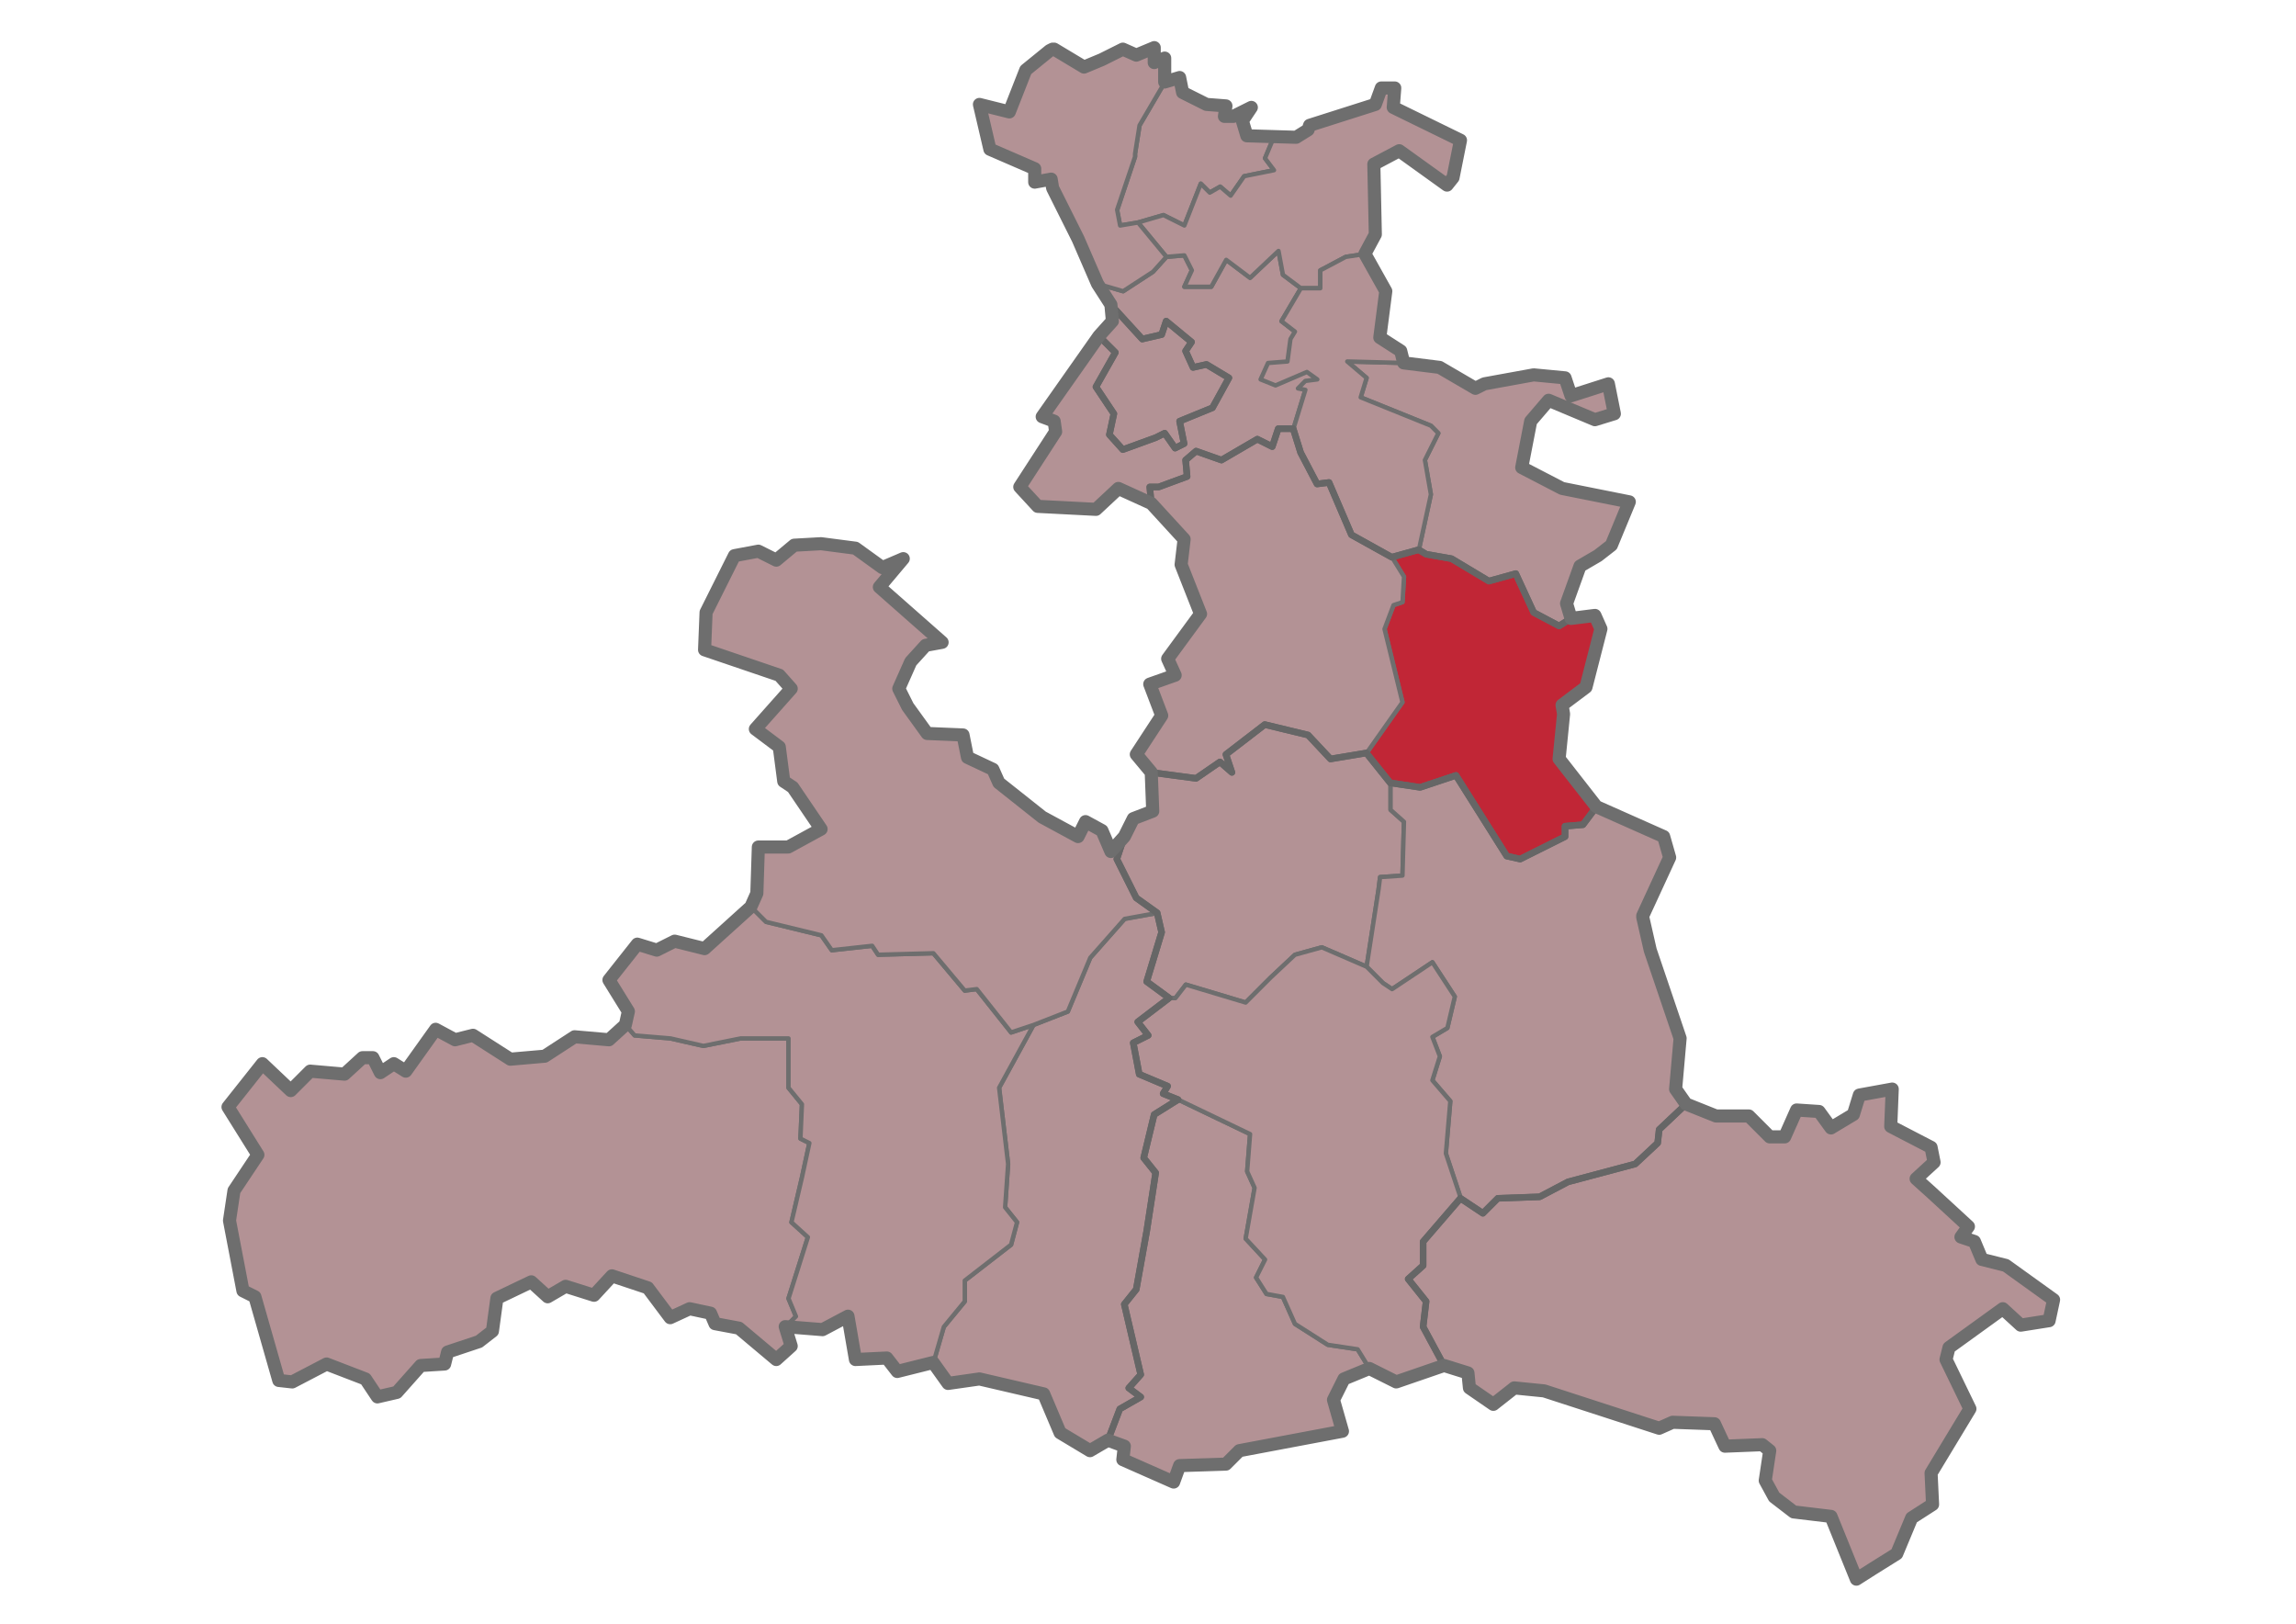 <?xml version="1.0" encoding="UTF-8" standalone="no"?>
<!-- Created with Inkscape (http://www.inkscape.org/) -->

<svg
   xmlns:dc="http://purl.org/dc/elements/1.1/"
   xmlns:cc="http://creativecommons.org/ns#"
   xmlns:rdf="http://www.w3.org/1999/02/22-rdf-syntax-ns#"
   xmlns:svg="http://www.w3.org/2000/svg"
   xmlns="http://www.w3.org/2000/svg"
   xmlns:sodipodi="http://sodipodi.sourceforge.net/DTD/sodipodi-0.dtd"
   xmlns:inkscape="http://www.inkscape.org/namespaces/inkscape"
   width="1052.362"
   height="744.094"
   id="svg2"
   version="1.1"
   inkscape:version="0.47 r22583"
   sodipodi:docname="Gerichtsbezirk Gastein (2002).svg"
   style="display:inline">
  <defs
     id="defs4">
    <inkscape:perspective
       sodipodi:type="inkscape:persp3d"
       inkscape:vp_x="0 : 526.18109 : 1"
       inkscape:vp_y="0 : 1000 : 0"
       inkscape:vp_z="744.09448 : 526.18109 : 1"
       inkscape:persp3d-origin="372.04724 : 350.78739 : 1"
       id="perspective10" />
    <inkscape:perspective
       id="perspective3187"
       inkscape:persp3d-origin="182 : 100.33333 : 1"
       inkscape:vp_z="364 : 150.5 : 1"
       inkscape:vp_y="0 : 1000 : 0"
       inkscape:vp_x="0 : 150.5 : 1"
       sodipodi:type="inkscape:persp3d" />
    <inkscape:perspective
       id="perspective4827"
       inkscape:persp3d-origin="182 : 100.33333 : 1"
       inkscape:vp_z="364 : 150.5 : 1"
       inkscape:vp_y="0 : 1000 : 0"
       inkscape:vp_x="0 : 150.5 : 1"
       sodipodi:type="inkscape:persp3d" />
  </defs>
  <sodipodi:namedview
     id="base"
     pagecolor="#ffffff"
     bordercolor="#666666"
     borderopacity="1.0"
     inkscape:pageopacity="0.0"
     inkscape:pageshadow="2"
     inkscape:zoom="0.74297516"
     inkscape:cx="410.6625"
     inkscape:cy="293.93445"
     inkscape:document-units="px"
     inkscape:current-layer="layer1"
     showgrid="false"
     showguides="true"
     inkscape:guide-bbox="true"
     inkscape:window-width="1920"
     inkscape:window-height="1028"
     inkscape:window-x="1272"
     inkscape:window-y="-8"
     inkscape:window-maximized="1" />
  <g
     inkscape:groupmode="layer"
     id="layer1"
     inkscape:label="Gerichtsbezirke 2002"
     style="display:inline">
    <path
       style="fill:#b39295;fill-opacity:1;stroke:#6e6e6e;stroke-width:2;stroke-linecap:round;stroke-linejoin:round;stroke-miterlimit:4;stroke-dasharray:none;display:inline"
       d="m 540.125,503.969 -10.969,6.844 -4.781,19.844 5.469,6.844 -4.125,26.719 0.031,0 -4.781,26.688 -5.469,6.844 7.531,32.219 -0.031,0 -5.5,6.156 5.5,4.125 -9.594,5.469 -5.469,14.375 7.531,2.75 -0.688,6.156 23.281,10.281 2.719,-7.531 21.25,-0.688 6.156,-6.156 47.25,-8.906 -4.125,-14.375 4.812,-9.594 11.625,-4.781 -5.469,-8.906 -13.688,-2.062 -15.062,-9.594 -5.5,-12.312 L 580.5,593 l -4.781,-7.531 0.031,0 0,-0.031 4.094,-8.219 -8.875,-9.594 4.094,-23.281 -3.438,-7.531 1.344,-17.094 -32.844,-15.75 z"
       id="path3023" />
    <path
       style="fill:#b39295;fill-opacity:1;stroke:#6e6e6e;stroke-width:2;stroke-linecap:round;stroke-linejoin:round;stroke-miterlimit:4;stroke-dasharray:none;display:inline"
       d="M 579.812,332.094 562.031,345.781 564.75,354 559.281,349.188 548.312,356.719 527.781,354 l 0.688,17.812 -8.906,3.406 -4.094,8.219 -3.438,10.281 8.906,17.781 9.594,6.875 2.062,8.875 -6.875,22.594 10.281,7.562 2.75,0 4.781,-6.188 27.406,8.219 11.625,-11.625 0.031,0 10.969,-10.281 12.312,-3.406 20.531,8.875 5.5,-35.594 -0.031,0 0,-0.031 0.688,-5.438 10.25,-0.688 0.688,-24.656 -6.156,-5.469 0,-12.344 -10.969,-13.688 -16.406,2.75 -10.25,-10.969 -0.031,0 -19.875,-4.781 -5e-5,-5e-5 z"
       id="path3031"
       sodipodi:nodetypes="ccccccccccccccccccccccccccccccccccccc" />
    <path
       sodipodi:nodetypes="cccccccccccccccccccccccccccccccccccccccccccc"
       id="path3043"
       d="m 667.5,355.375 -16.438,5.469 -13.688,-2.062 0,12.344 6.125,5.469 -0.688,24.656 -10.25,0.688 -0.688,5.469 -5.5,35.594 7.531,7.531 4.125,2.75 18.5,-12.312 10.25,15.75 -3.406,14.375 -6.844,4.094 3.406,8.906 -3.406,10.969 8.219,9.562 -2.062,23.969 6.844,20.562 10.281,6.844 6.844,-6.844 19.156,-0.688 13,-6.844 0.031,0 30.812,-8.219 10.25,-9.594 0.688,-6.156 0.031,0 L 772.969,506 l -4.812,-6.844 2.062,-23.281 -13.688,-40.406 -3.438,-15.062 0,-0.688 12.312,-26.688 -2.719,-9.594 -30.812,-13.688 -6.156,8.219 -8.219,0.688 0,4.781 -20.562,10.281 -6.156,-1.375 L 667.5,355.375 z"
       style="fill:#b39295;fill-opacity:1;stroke:#6e6e6e;stroke-width:2;stroke-linecap:round;stroke-linejoin:round;stroke-miterlimit:4;stroke-dasharray:none;display:inline" />
    <path
       style="fill:#b39295;fill-opacity:1;stroke:#6e6e6e;stroke-width:2;stroke-linecap:round;stroke-linejoin:round;stroke-miterlimit:4;stroke-dasharray:none;display:inline"
       d="m 605.844,434.125 -12.312,3.406 -10.969,10.281 -11.625,11.625 -27.406,-8.219 -4.781,6.188 -2.719,0 -14.375,10.938 4.781,6.156 -6.844,3.438 2.75,14.375 12.969,5.469 -2.062,3.438 6.875,2.75 32.844,15.75 -1.344,17.094 3.406,7.531 -4.094,23.281 8.906,9.594 -4.125,8.219 4.781,7.531 7.531,1.375 0,0.031 5.5,12.312 15.062,9.594 13.688,2.062 5.469,8.906 12.344,6.156 L 662,625.875 l -9.594,-17.812 1.375,-11.625 -8.219,-10.281 0.031,-0.031 6.844,-6.156 0,-10.969 17.125,-19.844 -6.844,-20.562 2.031,-23.969 -8.219,-9.562 3.438,-10.969 -3.438,-8.906 6.875,-4.094 3.406,-14.375 -10.281,-15.75 -18.469,12.312 -4.125,-2.75 -0.031,0 L 626.375,443 605.844,434.125 z"
       id="path3047" />
    <path
       style="fill:#b39295;fill-opacity:1;stroke:#6e6e6e;stroke-width:2;stroke-linecap:round;stroke-linejoin:round;stroke-miterlimit:4;stroke-dasharray:none;display:inline"
       d="m 286.75,469.75 -7.5,6.812 -0.031,0 -15.75,-1.375 -13.688,8.906 -15.75,1.375 -17.125,-10.969 -8.219,2.062 -8.906,-4.781 -13.688,19.156 -5.469,-3.406 -6.156,4.094 -3.438,-6.844 -4.781,0 0,0.031 -8.219,7.531 -15.75,-1.375 -8.906,8.906 -13,-12.312 -15.75,19.844 13.688,21.906 -10.969,16.438 -2.031,13.688 6.156,32.188 5.469,2.75 10.969,38.344 6.156,0.688 15.75,-8.219 17.781,6.844 5.5,8.219 8.906,-2.062 10.938,-12.312 0,-0.031 10.969,-0.688 1.375,-5.469 14.375,-4.812 6.156,-4.781 2.062,-15.062 15.75,-7.531 0,0.031 7.531,6.844 8.219,-4.812 13,4.125 8.219,-8.906 0,-0.031 16.438,5.469 10.25,13.719 8.906,-4.125 0,0.031 9.594,2.062 2.062,4.781 10.938,2.062 17.125,14.375 6.844,-6.156 -2.719,-8.906 4.781,-4.781 -3.438,-8.219 8.906,-28.094 -7.531,-6.844 4.812,-20.531 3.406,-15.75 -4.094,-2.062 0.688,-15.75 -6.156,-7.531 0,-22.594 0,-0.031 -21.938,0 -17.094,3.438 -15.062,-3.438 -16.438,-1.375 -4.125,-4.75 z"
       id="path3067" />
    <path
       style="fill:#b39295;fill-opacity:1;stroke:#6e6e6e;stroke-width:2;stroke-linecap:round;stroke-linejoin:round;stroke-miterlimit:4;stroke-dasharray:none;display:inline"
       d="m 530.531,418.375 -15.062,2.719 -15.75,17.812 -10.281,24.656 -15.75,6.156 -15.75,28.75 4.125,34.938 -1.375,19.844 5.469,6.844 0,0.062 -2.719,10.281 -21.25,16.438 0,9.562 -9.594,11.656 -4.781,16.438 6.844,9.594 14.375,-2.062 29.469,6.844 7.531,17.812 13.688,8.219 8.219,-4.812 5.469,-14.375 9.594,-5.469 -5.5,-4.125 L 523,630 l -7.531,-32.219 5.469,-6.844 4.781,-26.688 4.125,-26.719 -5.469,-6.812 0,-0.031 4.781,-19.844 10.969,-6.875 -6.875,-2.719 2.062,-3.438 -13,-5.469 0,-0.031 -2.75,-14.375 6.844,-3.438 -4.781,-6.156 14.375,-10.938 -10.281,-7.562 6.875,-22.594 -2.062,-8.875 z"
       id="path3076"
       sodipodi:nodetypes="cccccccccccccccccccccccccccccccccccccccccccc" />
    <path
       style="fill:#b39295;fill-opacity:1;stroke:#6e6e6e;stroke-width:2;stroke-linecap:round;stroke-linejoin:round;stroke-miterlimit:4;stroke-dasharray:none;display:inline"
       d="m 344.281,415.625 -21.25,19.156 -13.688,-3.406 -8.219,4.094 -8.875,-2.719 -13.031,16.438 8.906,14.375 -1.375,6.156 4.125,4.781 16.438,1.375 15.062,3.438 17.094,-3.438 21.938,0 0,0.031 0,22.594 6.156,7.531 -0.688,15.75 4.094,2.062 -3.406,15.75 -4.812,20.531 7.531,6.844 -8.875,28.094 3.406,8.219 -4.781,4.781 17.125,1.375 11.625,-6.156 3.438,19.844 14.375,-0.688 4.781,6.156 16.438,-4.094 4.781,-16.438 9.594,-11.656 0,-9.562 21.219,-16.438 2.75,-10.281 -5.469,-6.844 1.375,-19.844 -4.125,-34.938 15.75,-28.75 -10.281,3.438 0,-0.062 -15.75,-19.844 -5.469,0.688 -14.375,-17.125 -25.344,0.688 -2.719,-4.094 -18.5,2.031 -4.781,-6.844 -25.344,-6.156 -6.844,-6.844 0,5e-5 z"
       id="path3106"
       sodipodi:nodetypes="ccccccccccccccccccccccccccccccccccccccccccccccccccc" />
    <path
       style="fill:#b39295;fill-opacity:1;stroke:#6e6e6e;stroke-width:2;stroke-linecap:round;stroke-linejoin:round;stroke-miterlimit:4;stroke-dasharray:none;display:inline"
       d="m 376.469,249.219 -12.344,0.688 -8.219,6.844 -8.219,-4.094 -10.938,2.062 -13.031,26 -0.688,17.125 34.25,11.656 5.469,6.156 -16.406,18.469 10.938,8.219 2.062,15.75 4.094,2.75 13.031,19.156 -15.062,8.219 -13.719,0 -0.688,21.25 -2.719,6.156 6.844,6.844 25.344,6.156 4.781,6.844 18.5,-2.031 2.719,4.094 25.344,-0.688 14.375,17.125 5.469,-0.688 0.031,0 15.75,19.844 10.25,-3.406 15.75,-6.156 10.281,-24.656 15.75,-17.812 15.062,-2.719 -9.594,-6.875 -8.906,-17.781 3.438,-10.281 -6.156,6.844 -4.125,-9.594 -7.531,-4.094 -3.438,6.844 -16.406,-8.906 -19.875,-15.75 -2.75,-6.156 -11.625,-5.469 -2.062,-10.281 -16.438,-0.688 -8.906,-12.312 -4.094,-8.219 5.469,-12.344 6.844,-7.531 7.531,-1.375 -28.75,-25.312 10.969,-13.031 -9.594,4.125 -12.344,-8.906 -15.719,-2.062 z"
       id="path3118" />
    <path
       style="fill:#b39295;fill-opacity:1;stroke:#6e6e6e;stroke-width:2;stroke-linecap:round;stroke-linejoin:round;stroke-miterlimit:4;stroke-dasharray:none;display:inline"
       d="m 867.312,499.156 -15.062,2.75 -2.75,8.875 -10.281,6.188 -0.031,0.031 0,-0.031 -5.469,-7.531 -10.281,-0.688 -5.469,12.312 0.031,0.062 -6.844,0 -0.031,-0.031 -9.594,-9.594 -15.062,0 -13.688,-5.469 -12.312,11.656 -0.688,6.156 0,0.031 -10.25,9.562 -30.812,8.188 -13,6.875 -0.031,0 -19.188,0.656 -6.844,6.875 -10.281,-6.875 -17.094,19.875 0,10.969 -6.875,6.156 8.219,10.25 -1.344,11.656 9.562,17.812 10.969,3.406 0.688,6.844 10.938,7.531 9.594,-7.531 13.688,1.375 52.75,17.125 6.156,-2.75 19.156,0.688 0.031,0 4.812,10.281 17.062,-0.688 3.438,2.75 -2.062,13.688 4.125,7.531 8.906,6.844 17.094,2.062 11.656,28.75 7.531,-4.781 10.969,-6.875 6.844,-16.406 9.562,-6.188 -0.656,-14.375 17.781,-29.438 -10.938,-22.594 0.031,0 1.344,-5.469 24.656,-17.812 8.219,7.531 13,-2.062 2.062,-9.594 L 919.344,580 908.375,577.25 l -3.406,-8.219 -6.156,-2.062 3.406,-4.781 -17.125,-15.75 0,-0.031 -6.844,-6.156 8.219,-7.531 -1.375,-6.844 -18.469,-9.594 0.688,-17.125 z"
       id="path3141"
       sodipodi:nodetypes="ccccccccccccccccccccccccccccccccccccccccccccccccccccccccccccccccccccccccc" />
    <path
       style="fill:#c12636;fill-opacity:1;stroke:#6e6e6e;stroke-width:2;stroke-linecap:round;stroke-linejoin:round;stroke-miterlimit:4;stroke-dasharray:none;display:inline"
       d="m 650.344,251.969 -12.312,3.438 5.469,8.875 -0.688,11.656 -4.094,1.375 -4.125,10.938 8.219,33.562 -16.406,23.281 10.938,13.688 13.688,2.062 16.438,-5.469 23.281,36.969 6.156,1.375 20.562,-10.281 0,-4.781 8.219,-0.688 6.156,-8.219 -17.125,-21.906 2.062,-20.531 0,-0.031 0.031,0 -0.688,-4.094 10.938,-8.219 6.875,-26.719 -2.75,-6.156 -10.969,1.375 -5.469,3.406 -11.625,-6.156 -0.031,0 -8.219,-17.781 -12.344,3.406 -17.125,-10.281 -11.625,-2.031 -3.438,-2.062 z"
       id="path3144"
       sodipodi:nodetypes="cccccccccccccccccccccccccccccccccc" />
    <path
       style="fill:#b39295;fill-opacity:1;stroke:#6e6e6e;stroke-width:2;stroke-linecap:round;stroke-linejoin:round;stroke-miterlimit:4;stroke-dasharray:none;display:inline"
       d="m 586.031,196.469 -2.75,8.219 -0.031,0 -6.844,-3.406 -16.438,9.562 -11.656,-4.094 -4.781,4.094 0.688,7.531 -13,4.812 -4.125,0 0.688,7.531 15.062,16.438 -1.375,11.625 8.906,22.594 0,0.031 -15.062,20.562 3.438,7.531 -11.656,4.094 5.5,14.375 -11.656,17.812 6.844,8.219 20.531,2.719 10.969,-7.531 5.469,4.812 -2.719,-8.219 17.781,-13.688 19.875,4.781 10.281,10.969 16.406,-2.75 16.438,-23.281 -8.219,-33.562 4.125,-10.938 0.031,0 4.094,-1.375 0.688,-11.656 -5.469,-8.875 -18.5,-10.281 -0.031,-0.031 -10.25,-23.969 -5.5,0.688 -7.531,-14.344 0,-0.031 0.031,0 -3.406,-10.969 -6.844,0 z"
       id="path3152"
       sodipodi:nodetypes="ccccccccccccccccccccccccccccccccccccccccccccc" />
    <path
       style="fill:#b39295;fill-opacity:1;stroke:#6e6e6e;stroke-width:2;stroke-linecap:round;stroke-linejoin:round;stroke-miterlimit:4;stroke-dasharray:none;display:inline"
       d="m 540.781,35.562 -6.844,2.062 -11.625,19.844 -2.062,12.969 0,0.031 0,1.344 0,0.031 -8.219,24.656 1.375,6.844 8.219,-1.375 11.625,-3.406 9.594,4.781 7.531,-19.156 0,-0.031 4.125,4.094 4.781,-2.719 4.781,4.125 L 570.25,80.75 583.938,78 579.812,72.531 583.25,64.312 594.219,62.938 571.625,62.25 l 0,0 -2.062,-6.875 4.094,-6.156 -8.219,4.125 -4.094,0 0.688,-4.812 -8.906,-0.688 0,0.031 -0.031,0 -10.938,-5.469 -1.375,-6.844 -5e-5,0 z M 586,115 l -13.031,12.312 -10.938,-8.219 -6.844,12.344 -12.344,0 3.438,-7.562 -3.438,-6.844 -8.219,0.688 -6.156,6.844 -13.688,8.906 -11.656,-3.406 6.188,9.562 0.656,7.562 -6.156,6.844 -26,36.969 5.469,2.062 0.688,4.781 -16.438,25.344 8.219,8.906 26.688,1.344 10.281,-9.562 15.062,6.844 -0.688,-7.531 4.125,0 13,-4.812 -0.688,-7.531 4.781,-4.094 11.656,4.094 16.438,-9.562 6.844,3.406 2.75,-8.219 6.844,0 5.469,-17.812 18.5,-2.719 6.844,6.156 2.719,-8.906 -8.875,-7.531 -4.812,-9.594 -11.625,1.375 -1.375,-5.469 -2.75,4.094 -3.406,-4.094 -6.188,-4.781 L 596.25,132.094 588.031,125.938 586,115 z"
       id="path3195"
       sodipodi:nodetypes="ccccccccccccccccccccccccccccccccccccccccccccccccccccccccccccccccccccccccccccccccc" />
    <path
       style="fill:#b39295;fill-opacity:1;stroke:#6e6e6e;stroke-width:2;stroke-linecap:round;stroke-linejoin:round;stroke-miterlimit:4;stroke-dasharray:none;display:inline"
       d="m 633.25,40.344 -2.719,7.531 -30.125,9.594 -0.688,2.062 -0.031,0 -5.469,3.406 -10.969,1.375 -3.438,8.219 4.125,5.469 -13.688,2.75 -6.188,8.906 -4.781,-4.125 -4.781,2.75 -4.125,-4.094 -7.531,19.156 -9.594,-4.781 -11.625,3.406 13,15.75 8.219,-0.688 3.438,6.844 -3.438,7.531 12.344,0 6.844,-12.312 10.938,8.219 L 586,115 l 2.031,10.938 8.219,6.156 8.906,0 0,-8.219 11.656,-6.156 8.906,-1.375 4.781,-8.875 -0.688,-32.188 0.031,0 11.625,-6.156 21.938,15.75 2.719,-3.438 3.438,-17.125 L 638.75,49.25 l 0.688,-8.906 -6.188,0 z"
       id="path3256"
       sodipodi:nodetypes="ccccccccccccccccccccccccccccccccccccccccc" />
    <path
       style="fill:#b39295;fill-opacity:1;stroke:#6e6e6e;stroke-width:2;stroke-linecap:round;stroke-linejoin:round;stroke-miterlimit:4;stroke-dasharray:none;display:inline"
       d="m 494.219,109.5 8.906,20.562 11.656,3.406 13.688,-8.906 6.156,-6.844 -13,-15.75 -8.219,1.375 -1.375,-7.22 8.219,-24.311 0,-1.375 2.062,-13 11.625,-19.844 0,-10.969 -4.75,2.062 0,-6.844 -8.219,3.406 -6.156,-2.719 -9.594,4.781 -0.031,0 -8.219,3.438 -13.688,-8.219 -0.688,0 -1.375,0.688 -10.938,8.875 -7.531,19.188 -13.719,-3.438 4.812,20.562 20.531,8.906 0,0 0,6.188 7.531,-1.375 0.688,4.094 0.031,0.031 11.594,23.219"
       id="path3267"
       sodipodi:nodetypes="cccccccccccccccccccccccccccccccccc" />
    <path
       style="fill:#b39295;fill-opacity:1;stroke:#6e6e6e;stroke-width:2;stroke-linecap:round;stroke-linejoin:round;stroke-miterlimit:4;stroke-dasharray:none;display:inline"
       d="m 617.5,165.656 8.875,7.531 -2.719,8.906 32.188,13 3.406,3.438 -6.156,12.312 2.75,15.75 -5.5,25.344 3.438,2.062 0.031,0 11.625,2.031 17.125,10.281 12.344,-3.406 8.219,17.781 11.625,6.188 5.469,-3.438 -2.031,-6.844 6.156,-17.125 8.219,-4.781 6.156,-4.812 8.219,-19.844 -30.812,-6.156 -18.5,-9.594 -0.031,0 4.125,-21.219 8.219,-9.594 21.219,8.906 8.906,-2.75 -2.75,-13.688 -17.125,5.469 -2.719,-8.219 -14.375,-1.375 -22.594,4.125 -4.125,2.062 -16.438,-9.594 -16.438,-2.062 -26,-0.688 z"
       id="path3177"
       sodipodi:nodetypes="ccccccccccccccccccccccccccccccccccccc" />
    <path
       style="fill:#b39295;fill-opacity:1;stroke:#6e6e6e;stroke-width:2;stroke-linecap:round;stroke-linejoin:round;stroke-miterlimit:4;stroke-dasharray:none;display:inline"
       d="m 625.719,116.375 -8.906,1.344 -11.656,6.188 0,8.188 -8.906,0 -8.906,15.094 6.188,4.781 -2.062,3.406 -1.375,10.281 -8.906,0.688 -3.406,7.531 6.844,2.75 14.375,-6.156 4.781,3.406 -5.469,0.688 -3.406,3.438 3.406,0.656 -5.469,17.812 3.406,10.969 7.531,14.375 5.5,-0.688 10.25,23.969 18.5,10.281 12.312,-3.438 5.5,-25.344 -2.75,-15.75 6.156,-12.312 -3.406,-3.438 -32.188,-13 2.719,-8.906 -8.875,-7.531 26,0.688 -1.375,-5.469 -9.562,-6.156 2.719,-21.25 -9.562,-17.094 z"
       id="path3185" />
  </g>
  <g
     inkscape:groupmode="layer"
     id="layer4"
     inkscape:label="Bezirksgrenze"
     style="display:inline"
     sodipodi:insensitive="true">
    <path
       transform="translate(0,-308.268)"
       id="path353"
       style="fill:none;stroke:#666666;stroke-width:3;stroke-linecap:round;stroke-linejoin:round;stroke-miterlimit:4;stroke-dasharray:none;display:inline"
       d="m 529.038,330.097 0,6.847 4.793,-2.054 0,10.956 6.847,-2.054 1.369,6.847 10.953,5.478 8.902,0.685 -0.685,4.793 4.108,0 8.217,-4.108 -4.108,6.163 2.054,6.845 22.597,0.685 5.478,-3.421 0.685,-2.054 30.129,-9.586 2.739,-7.532 6.163,0 -0.685,8.902 30.814,15.062 -3.424,17.119 -2.739,3.424 -21.912,-15.746 -11.641,6.163 0.685,32.18 -4.793,8.902 9.586,17.119 -2.739,21.227 9.586,6.163 1.369,5.478 16.431,2.054 16.434,9.586 4.108,-2.054 22.597,-4.108 14.38,1.369 2.739,8.217 17.119,-5.478 2.739,13.695 -8.902,2.739 -21.227,-8.902 -8.217,9.586 -4.108,21.227 18.488,9.584 30.814,6.163 -8.217,19.858 -6.163,4.793 -8.217,4.793 -6.163,17.119 2.054,6.847 -5.478,3.424 -11.638,-6.163 -8.217,-17.803 -12.325,3.424 -17.119,-10.271 -11.641,-2.054 -3.424,-2.054 -12.325,3.424 -18.488,-10.271 -10.271,-23.966 -5.478,0.685 -7.529,-14.377 -3.424,-10.956 -6.847,0 -2.739,8.217 -6.847,-3.424 -16.434,9.586 -11.641,-4.108 -4.793,4.108 0.685,7.529 -13.01,4.793 -4.106,0 0.685,7.532 -15.064,-6.847 -10.271,9.586 -26.705,-1.369 -8.217,-8.902 16.434,-25.333 -0.685,-4.793 -5.478,-2.054 26.02,-36.976 7.532,7.532 -8.902,15.746 8.217,12.325 -2.054,9.586 6.163,6.847 15.064,-5.478 4.106,-2.054 4.793,6.847 4.108,-2.054 -2.054,-10.271 15.064,-6.163 7.532,-13.695 -10.271,-6.163 -6.163,1.369 -3.424,-7.529 2.739,-4.108 -11.641,-9.586 -2.054,6.163 -8.899,2.054 -14.38,-15.749 -6.163,-9.586 -8.902,-20.542 -11.641,-23.281 -0.685,-4.108 -7.532,1.369 0,-6.163 -20.542,-8.902 -4.793,-20.542 13.695,3.424 7.532,-19.173 10.956,-8.899 1.369,-0.685 0.685,0 13.695,8.214 8.217,-3.424 9.584,-4.79 6.163,2.739 8.217,-3.424" />
    <path
       transform="translate(0,-308.268)"
       id="path355"
       style="fill:none;stroke:#666666;stroke-width:3;stroke-linecap:round;stroke-linejoin:round;stroke-miterlimit:4;stroke-dasharray:none;display:inline"
       d="m 599.539,645.138 10.271,10.956 16.434,-2.739 10.953,13.695 13.695,2.054 16.434,-5.478 23.281,36.976 6.163,1.369 20.542,-10.271 0,-4.793 8.217,-0.685 6.163,-8.217 30.811,13.695 2.739,9.586 -12.323,26.705 0,0.685 3.421,15.064 13.695,40.397 -2.054,23.281 4.793,6.847 -12.325,11.641 -0.685,6.163 -10.268,9.586 -30.814,8.217 -13.01,6.847 -19.173,0.685 -6.847,6.847 -10.271,-6.847 -17.119,19.858 0,10.956 -6.847,6.16 8.217,10.271 -1.369,11.641 9.586,17.803 -21.912,7.532 -12.325,-6.163 -11.638,4.793 -4.793,9.586 4.108,14.38 -47.248,8.902 -6.163,6.16 -21.227,0.685 -2.739,7.532 -23.281,-10.271 0.685,-6.16 -7.532,-2.739 5.478,-14.38 9.586,-5.478 -5.478,-4.108 5.478,-6.163 -7.532,-32.212 5.478,-6.847 4.793,-26.705 4.108,-26.702 -5.478,-6.847 4.793,-19.858 10.956,-6.847 -6.847,-2.739 2.054,-3.424 -13.01,-5.478 -2.739,-14.38 6.847,-3.424 -4.793,-6.163 14.38,-10.956 -10.271,-7.529 6.847,-22.597 -2.054,-8.902 -9.586,-6.847 -8.902,-17.803 3.424,-10.271 4.108,-8.217 8.902,-3.424 -0.685,-17.803 20.542,2.739 10.956,-7.532 5.478,4.793 -2.739,-8.217 17.803,-13.692 19.858,4.79" />
    <path
       transform="translate(0,-308.268)"
       id="path357"
       style="fill:none;stroke:#666666;stroke-width:3;stroke-linecap:round;stroke-linejoin:round;stroke-miterlimit:4;stroke-dasharray:none;display:inline"
       d="m 866.619,824.571 18.488,9.586 1.369,6.847 -8.217,7.532 6.847,6.163 17.119,15.746 -3.424,4.793 6.163,2.054 3.424,8.217 10.956,2.739 21.912,15.749 -2.054,9.586 -13.01,2.054 -8.217,-7.532 -24.651,17.803 -1.369,5.478 10.956,22.597 -17.803,29.444 0.685,14.377 -9.586,6.163 -6.847,16.434 -10.956,6.848 -7.532,4.793 -11.641,-28.759 -17.119,-2.054 -8.899,-6.847 -4.108,-7.532 2.054,-13.695 -3.424,-2.736 -17.119,0.682 -4.793,-10.268 -19.173,-0.685 -6.163,2.739 -52.726,-17.119 -13.695,-1.369 -9.586,7.529 -10.956,-7.529 -0.685,-6.847 -10.953,-3.424 -9.586,-17.803 1.369,-11.641 -8.217,-10.271 6.847,-6.163 0,-10.956 17.119,-19.858 10.271,6.847 6.845,-6.847 19.173,-0.685 13.01,-6.845 30.814,-8.217 10.271,-9.586 0.685,-6.163 12.325,-11.641 13.695,5.478 15.062,0 9.586,9.586 6.847,0 5.478,-12.325 10.271,0.685 5.478,7.532 10.271,-6.163 2.739,-8.902 15.062,-2.739 -0.685,17.119" />
    <path
       transform="translate(0,-308.268)"
       id="path359"
       style="fill:none;stroke:#666666;stroke-width:3;stroke-linecap:round;stroke-linejoin:round;stroke-miterlimit:4;stroke-dasharray:none;display:inline"
       d="m 392.06,559.516 12.325,8.902 9.584,-4.108 -10.953,13.01 28.757,25.336 -7.529,1.369 -6.847,7.532 -5.478,12.325 4.108,8.214 8.902,12.325 16.431,0.685 2.054,10.271 11.641,5.478 2.739,6.163 19.858,15.749 16.434,8.902 3.424,-6.847 7.532,4.108 4.108,9.584 6.163,-6.845 -3.424,10.268 8.899,17.803 9.586,6.847 2.054,8.902 -6.847,22.597 10.271,7.532 -14.38,10.956 4.793,6.163 -6.847,3.424 2.739,14.38 13.01,5.475 -2.054,3.424 6.847,2.739 -10.956,6.847 -4.793,19.858 5.478,6.847 -4.108,26.705 -4.793,26.705 -5.475,6.847 7.529,32.212 -5.478,6.16 5.478,4.108 -9.584,5.478 -5.478,14.38 -8.217,4.793 -13.695,-8.217 -7.532,-17.803 -29.444,-6.847 -14.38,2.054 -6.845,-9.586 -16.434,4.108 -4.793,-6.163 -14.38,0.685 -3.424,-19.858 -11.641,6.163 -17.119,-1.369 2.739,8.902 -6.847,6.163 -17.119,-14.38 -10.956,-2.054 -2.054,-4.793 -9.584,-2.051 -8.902,4.106 -10.271,-13.692 -16.434,-5.478 -8.217,8.902 -13.01,-4.108 -8.216,4.79 -7.532,-6.845 -15.749,7.532 -2.054,15.062 -6.162,4.793 -14.379,4.793 -1.369,5.478 -10.955,0.685 -10.956,12.325 -8.901,2.054 -5.478,-8.217 -17.803,-6.847 -15.749,8.217 -6.162,-0.685 -10.956,-38.346 -5.478,-2.739 -6.162,-32.183 2.054,-13.695 10.955,-16.431 -13.694,-21.912 15.749,-19.858 13.01,12.325 8.901,-8.902 15.748,1.369 8.217,-7.532 4.793,0 3.423,6.847 6.162,-4.108 5.478,3.424 13.694,-19.173 8.901,4.793 8.217,-2.054 17.119,10.956 15.749,-1.369 13.694,-8.902 15.749,1.369 7.532,-6.847 1.369,-6.163 -8.901,-14.38 13.01,-16.434 8.902,2.739 8.217,-4.108 13.695,3.424 21.224,-19.173 2.739,-6.163 0.685,-21.224 13.695,0 15.064,-8.217 -13.01,-19.173 -4.108,-2.739 -2.054,-15.749 -10.956,-8.217 16.434,-18.488 -5.478,-6.163 -34.237,-11.641 0.685,-17.119 13.01,-26.02 10.956,-2.054 8.217,4.108 8.217,-6.845 12.325,-0.685 15.746,2.054" />
    <path
       transform="translate(0,-308.268)"
       id="path349"
       style="fill:none;stroke:#666666;stroke-width:3;stroke-linecap:round;stroke-linejoin:round;stroke-miterlimit:4;stroke-dasharray:none;display:inline"
       d="m 509.152,447.902 14.38,15.749 8.899,-2.054 2.054,-6.163 11.641,9.586 -2.739,4.108 3.424,7.532 6.163,-1.369 10.271,6.163 -7.532,13.692 -15.064,6.163 2.054,10.271 -4.108,2.054 -4.793,-6.847 -4.106,2.054 -15.064,5.478 -6.163,-6.847 2.054,-9.586 -8.217,-12.323 8.902,-15.749 -7.532,-7.532 6.163,-6.847 -0.685,-7.532" />
    <path
       transform="translate(0,-308.268)"
       id="path351"
       style="fill:none;stroke:#666666;stroke-width:3;stroke-linecap:round;stroke-linejoin:round;stroke-miterlimit:4;stroke-dasharray:none;display:inline"
       d="m 592.72,504.737 3.424,10.956 7.532,14.38 5.478,-0.685 10.268,23.966 18.488,10.268 12.325,-3.424 3.424,2.054 11.641,2.054 17.119,10.271 12.325,-3.424 8.217,17.803 11.641,6.163 5.478,-3.424 10.953,-1.369 2.739,6.163 -6.847,26.705 -10.953,8.217 0.685,4.108 -2.054,20.542 17.119,21.912 -6.163,8.217 -8.217,0.685 0,4.793 -20.542,10.268 -6.163,-1.369 -23.281,-36.976 -16.434,5.478 -13.695,-2.054 -10.953,-13.692 -16.434,2.739 -10.271,-10.956 -19.858,-4.793 -17.803,13.695 2.739,8.214 -5.478,-4.79 -10.956,7.529 -20.542,-2.739 -6.847,-8.214 11.641,-17.803 -5.478,-14.38 11.641,-4.108 -3.424,-7.532 15.064,-20.542 -8.902,-22.597 1.369,-11.641 -15.064,-16.431 -0.685,-7.532 4.108,0 13.01,-4.793 -0.685,-7.532 4.793,-4.108 11.641,4.108 16.434,-9.586 6.847,3.424 2.736,-8.217 6.847,0" />
  </g>
  <g
     inkscape:groupmode="layer"
     id="layer3"
     inkscape:label="Landesgrenze"
     style="display:inline"
     sodipodi:insensitive="true">
    <path
       transform="translate(0,-308.268)"
       d="m 529.038,330.097 0,6.847 4.793,-2.054 0,10.956 6.847,-2.054 1.369,6.847 10.953,5.478 8.902,0.685 -0.685,4.793 4.108,0 8.217,-4.108 -4.108,6.163 2.054,6.845 22.597,0.685 5.478,-3.421 0.685,-2.054 30.129,-9.586 2.739,-7.532 6.163,0 -0.685,8.902 30.814,15.062 -3.424,17.119 -2.739,3.424 -21.912,-15.746 -11.641,6.163 0.685,32.18 -4.793,8.902 9.586,17.119 -2.739,21.227 9.586,6.163 1.369,5.478 16.431,2.054 16.434,9.586 4.108,-2.054 22.597,-4.108 14.38,1.369 2.739,8.217 17.119,-5.478 2.739,13.695 -8.902,2.739 -21.227,-8.902 -8.217,9.586 -4.108,21.227 18.488,9.584 30.814,6.163 -8.217,19.858 -6.163,4.793 -8.217,4.793 -6.163,17.119 2.054,6.847 10.956,-1.369 2.739,6.163 -6.847,26.705 -10.956,8.217 0.685,4.108 -2.054,20.542 17.119,21.912 30.814,13.692 2.739,9.586 -12.325,26.705 0,0.685 3.424,15.064 13.695,40.4 -2.054,23.281 4.793,6.847 13.695,5.475 15.064,0 9.584,9.586 6.847,0 5.478,-12.323 10.271,0.685 5.478,7.529 10.271,-6.163 2.739,-8.899 15.064,-2.739 -0.685,17.119 18.488,9.586 1.369,6.845 -8.217,7.532 6.847,6.163 17.119,15.749 -3.424,4.793 6.163,2.054 3.424,8.217 10.953,2.739 21.912,15.746 -2.054,9.586 -13.007,2.054 -8.217,-7.532 -24.651,17.803 -1.369,5.478 10.956,22.597 -17.803,29.444 0.685,14.38 -9.586,6.163 -6.847,16.434 -10.956,6.845 -7.532,4.793 -11.641,-28.757 -17.119,-2.054 -8.902,-6.847 -4.106,-7.532 2.051,-13.695 -3.421,-2.739 -17.119,0.685 -4.793,-10.271 -19.173,-0.685 -6.163,2.739 -52.726,-17.119 -13.695,-1.369 -9.586,7.532 -10.956,-7.532 -0.685,-6.847 -10.956,-3.424 -21.912,7.532 -12.323,-6.163 -11.641,4.793 -4.793,9.586 4.108,14.38 -47.248,8.902 -6.163,6.163 -21.227,0.685 -2.739,7.532 -23.281,-10.271 0.685,-6.163 -7.532,-2.739 -8.217,4.793 -13.692,-8.217 -7.532,-17.803 -29.444,-6.847 -14.38,2.054 -6.847,-9.586 -16.434,4.108 -4.79,-6.163 -14.38,0.685 -3.424,-19.858 -11.641,6.163 -17.119,-1.369 2.739,8.902 -6.847,6.163 -17.119,-14.38 -10.956,-2.054 -2.054,-4.793 -9.586,-2.054 -8.902,4.108 -10.268,-13.695 -16.434,-5.478 -8.217,8.902 -13.01,-4.108 -8.217,4.793 -7.532,-6.847 -15.749,7.532 -2.054,15.064 -6.163,4.793 -14.379,4.793 -1.369,5.478 -10.956,0.685 -10.955,12.325 -8.901,2.054 -5.478,-8.217 -17.803,-6.847 -15.749,8.217 -6.162,-0.685 -10.955,-38.346 -5.478,-2.739 -6.162,-32.183 2.054,-13.695 10.955,-16.434 -13.694,-21.909 15.749,-19.858 13.01,12.323 8.901,-8.899 15.749,1.369 8.217,-7.532 4.793,0 3.423,6.847 6.163,-4.108 5.478,3.424 13.694,-19.173 8.901,4.793 8.216,-2.054 17.119,10.953 15.749,-1.369 13.694,-8.899 15.749,1.369 7.533,-6.847 1.369,-6.163 -8.902,-14.38 13.011,-16.434 8.902,2.739 8.214,-4.108 13.695,3.424 21.227,-19.173 2.739,-6.163 0.685,-21.227 13.695,0 15.064,-8.217 -13.01,-19.173 -4.108,-2.739 -2.054,-15.746 -10.956,-8.217 16.434,-18.488 -5.478,-6.163 -34.237,-11.641 0.685,-17.119 13.01,-26.02 10.956,-2.054 8.217,4.108 8.214,-6.847 12.325,-0.685 15.749,2.054 12.325,8.902 9.586,-4.108 -10.956,13.01 28.759,25.336 -7.532,1.369 -6.847,7.532 -5.478,12.325 4.108,8.214 8.902,12.325 16.434,0.685 2.054,10.271 11.638,5.478 2.739,6.163 19.858,15.749 16.434,8.902 3.424,-6.847 7.532,4.108 4.108,9.586 6.163,-6.847 4.108,-8.217 8.902,-3.424 -0.685,-17.803 -6.847,-8.217 11.641,-17.803 -5.478,-14.38 11.638,-4.108 -3.424,-7.532 15.064,-20.542 -8.902,-22.597 1.369,-11.638 -15.062,-16.434 -15.064,-6.847 -10.271,9.586 -26.705,-1.369 -8.217,-8.902 16.434,-25.336 -0.685,-4.793 -5.478,-2.054 26.02,-36.976 6.163,-6.847 -0.685,-7.532 -6.163,-9.584 -8.902,-20.542 -11.641,-23.281 -0.685,-4.108 -7.532,1.369 0,-6.163 -20.542,-8.902 -4.793,-20.542 13.695,3.424 7.532,-19.173 10.956,-8.902 1.369,-0.685 0.685,0 13.695,8.217 8.217,-3.424 9.586,-4.793 6.16,2.739 8.217,-3.424"
       style="fill:none;stroke:#6e6e6e;stroke-width:6;stroke-linecap:round;stroke-linejoin:round;stroke-miterlimit:4;stroke-dasharray:none"
       id="path377" />
  </g>
</svg>
